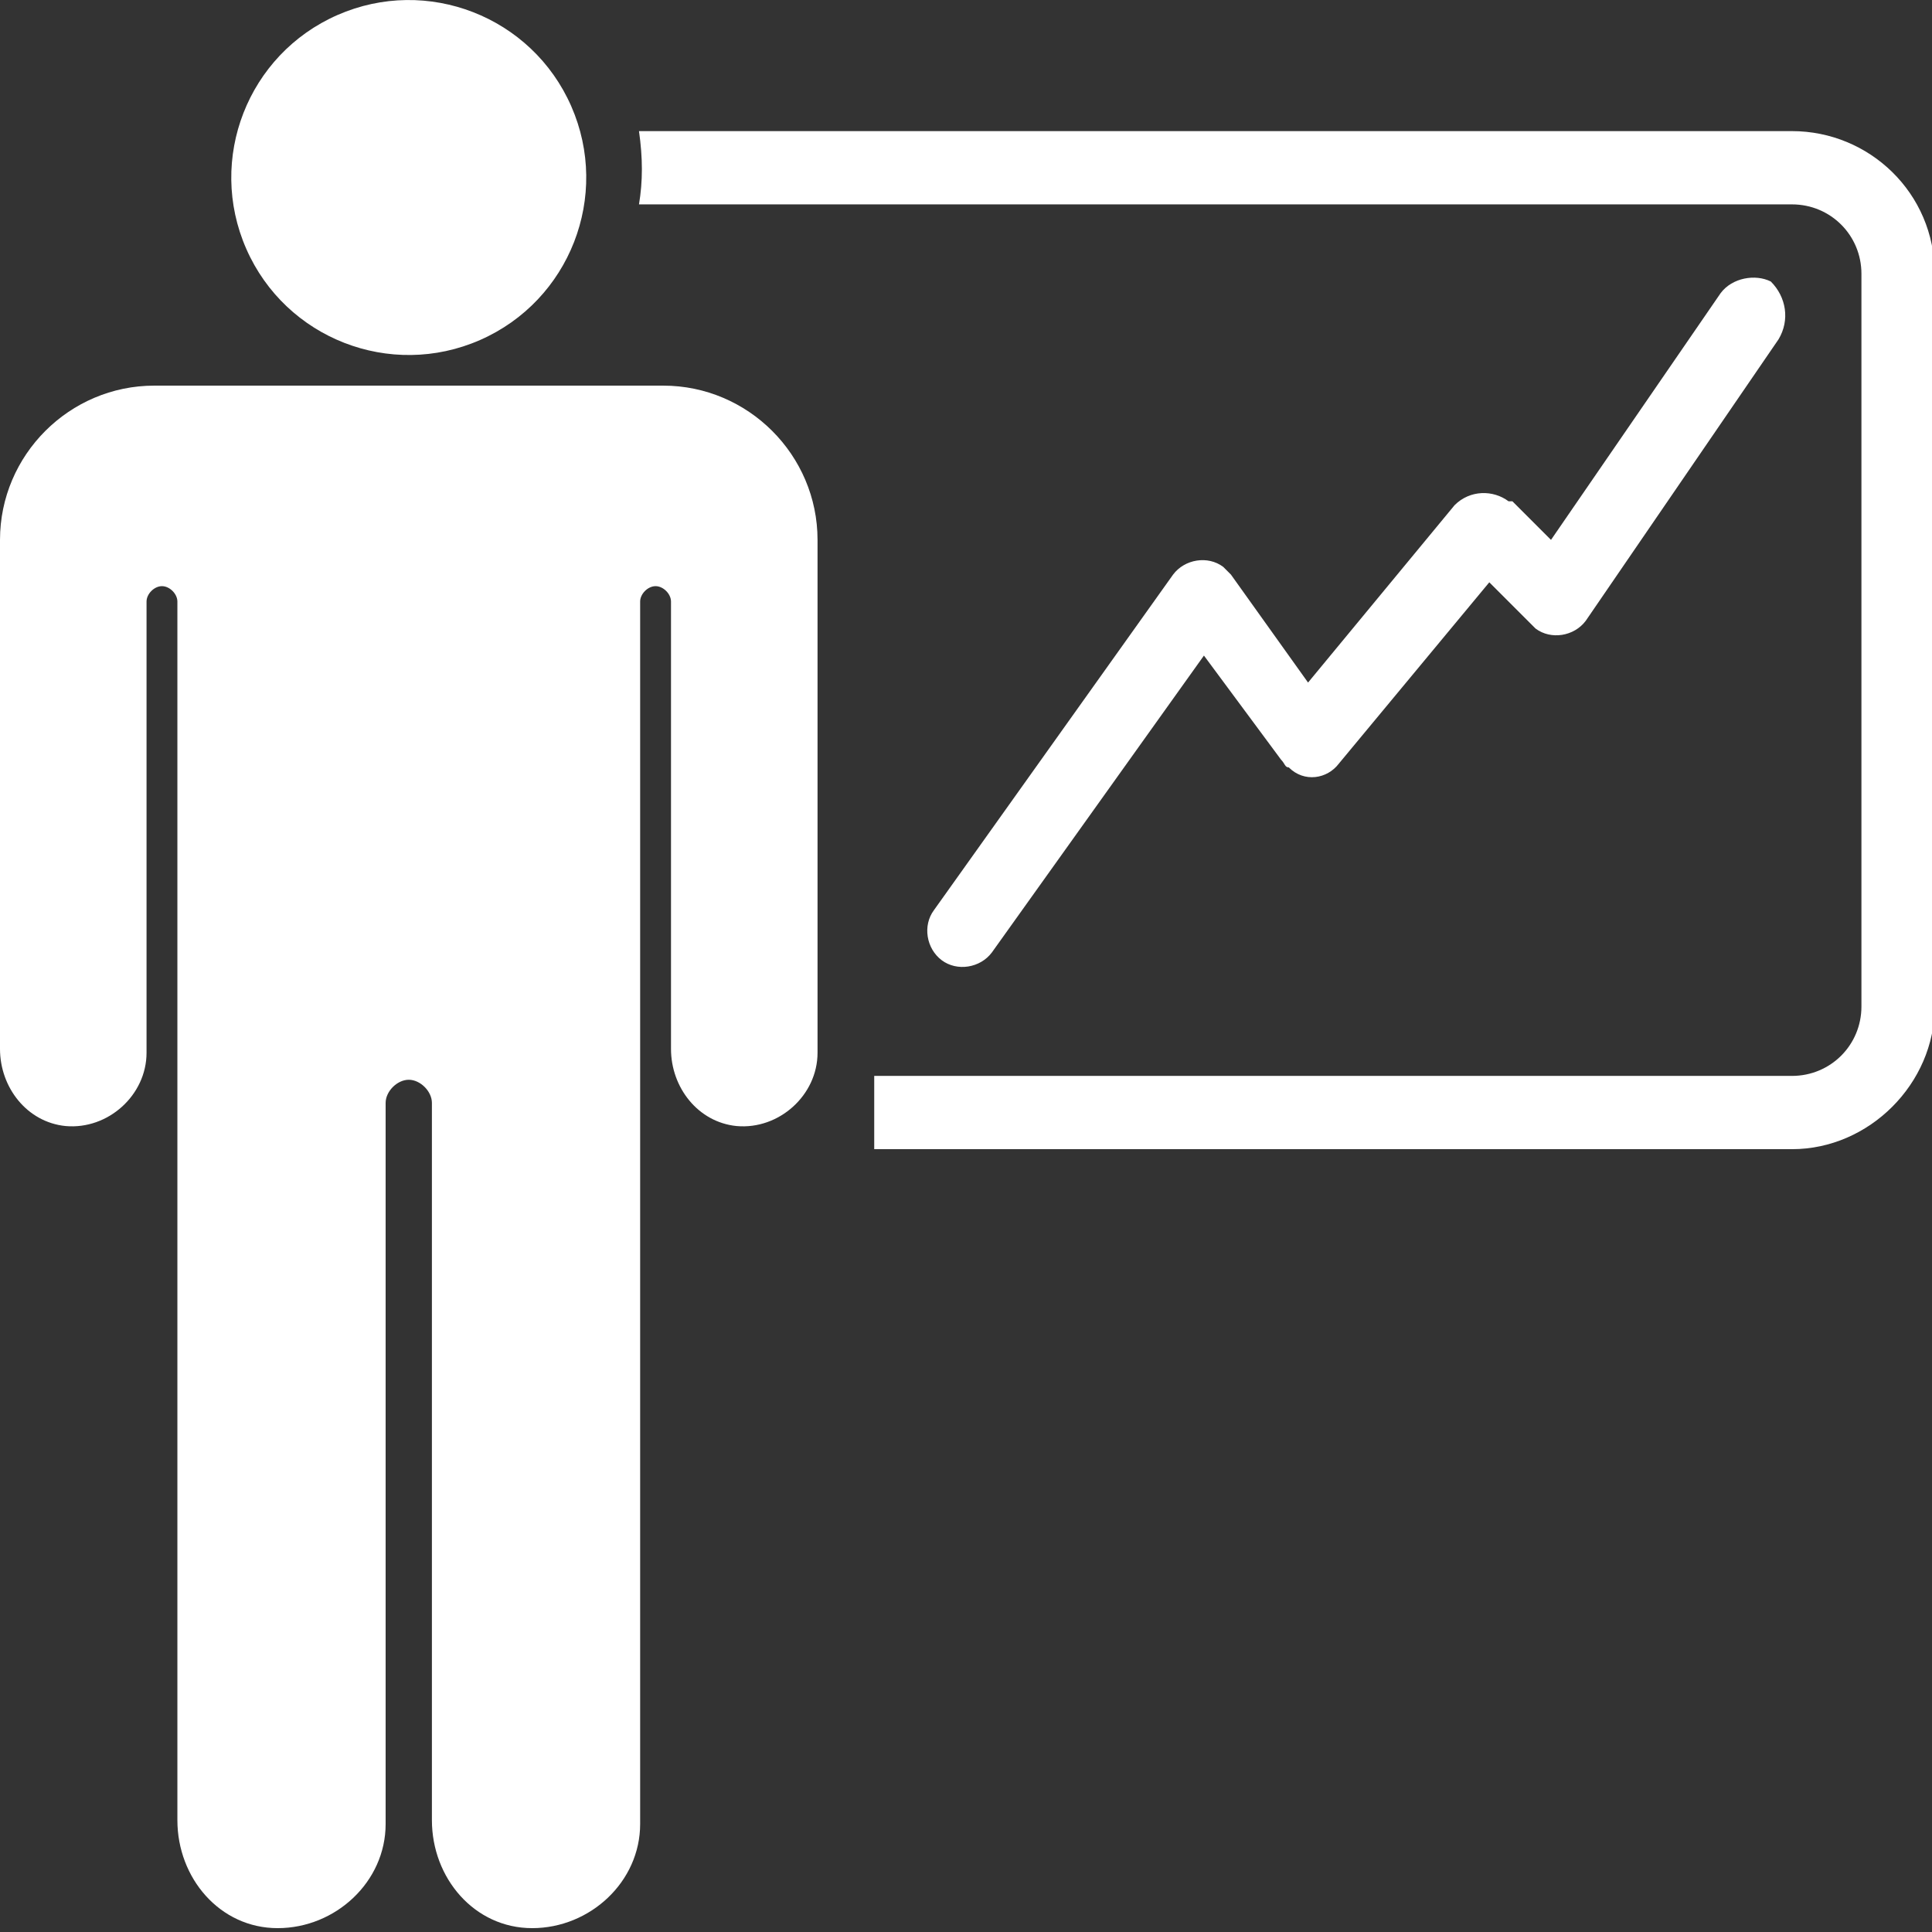 <?xml version="1.0" encoding="UTF-8"?>
<svg enable-background="new 0 0 50.1 50.1" version="1.1" viewBox="0 0 50.1 50.1" xml:space="preserve" xmlns="http://www.w3.org/2000/svg">
<rect x="0" y="0" width="50.1" height="50.1" fill="#333333" stroke="none"/>
<style type="text/css">
	.st0{fill:#FFFFFF;}
</style>
<g transform="translate(-323.33 -2776)">
	<path class="st0" d="m373.5 2783.1v19c0 2-1.7 3.7-3.7 3.7h-23.8v-1.9h23.8c1 0 1.8-0.8 1.8-1.8v-19c0-1-0.8-1.8-1.8-1.8h-29.9c0.1-0.6 0.1-1.2 0-1.9h29.9c2 0 3.7 1.6 3.7 3.7z"/>
	<g transform="translate(346.75 2783.3)">
		<path class="st0" d="m22.7 1.5l-5 7.3c-0.3 0.4-0.9 0.5-1.3 0.2l-0.1-0.1-1.1-1.1-3.9 4.7c-0.3 0.4-0.9 0.5-1.3 0.1-0.1 0-0.1-0.1-0.2-0.2l-2-2.7-5.5 7.7c-0.3 0.4-0.9 0.5-1.3 0.2s-0.5-0.9-0.2-1.3l6.2-8.7c0.3-0.4 0.9-0.5 1.3-0.2l0.2 0.2 2 2.8 3.8-4.6c0.4-0.4 1-0.4 1.4-0.1h0.1l1 1 4.4-6.4c0.3-0.4 0.9-0.5 1.3-0.3 0.4 0.4 0.5 1 0.2 1.5z"/>
	</g>
</g>
	<path class="st0" d="m0 14v13.2c0 1 0.7 1.9 1.7 2 1.1 0.1 2.1-0.8 2.1-1.9v-11.7c0-0.2 0.2-0.4 0.4-0.4s0.4 0.2 0.4 0.4v31.6c0 1.5 1.1 2.8 2.6 2.8s2.8-1.2 2.8-2.7v-18.7c0-0.3 0.3-0.6 0.6-0.6s0.6 0.3 0.6 0.6v18.6c0 1.5 1.1 2.8 2.6 2.8s2.8-1.2 2.8-2.7v-31.7c0-0.2 0.2-0.4 0.4-0.4s0.4 0.2 0.4 0.4v11.6c0 1 0.7 1.9 1.7 2 1.1 0.1 2.1-0.8 2.1-1.9v-13.3c0-2.2-1.8-4-4-4h-13.2c-2.2 0-4 1.8-4 4z"/>
	<ellipse class="st0" transform="matrix(.916 -.402 .402 .916 -.959 4.651)" cx="10.6" cy="4.6" rx="4.6" ry="4.6"/>
</svg>
